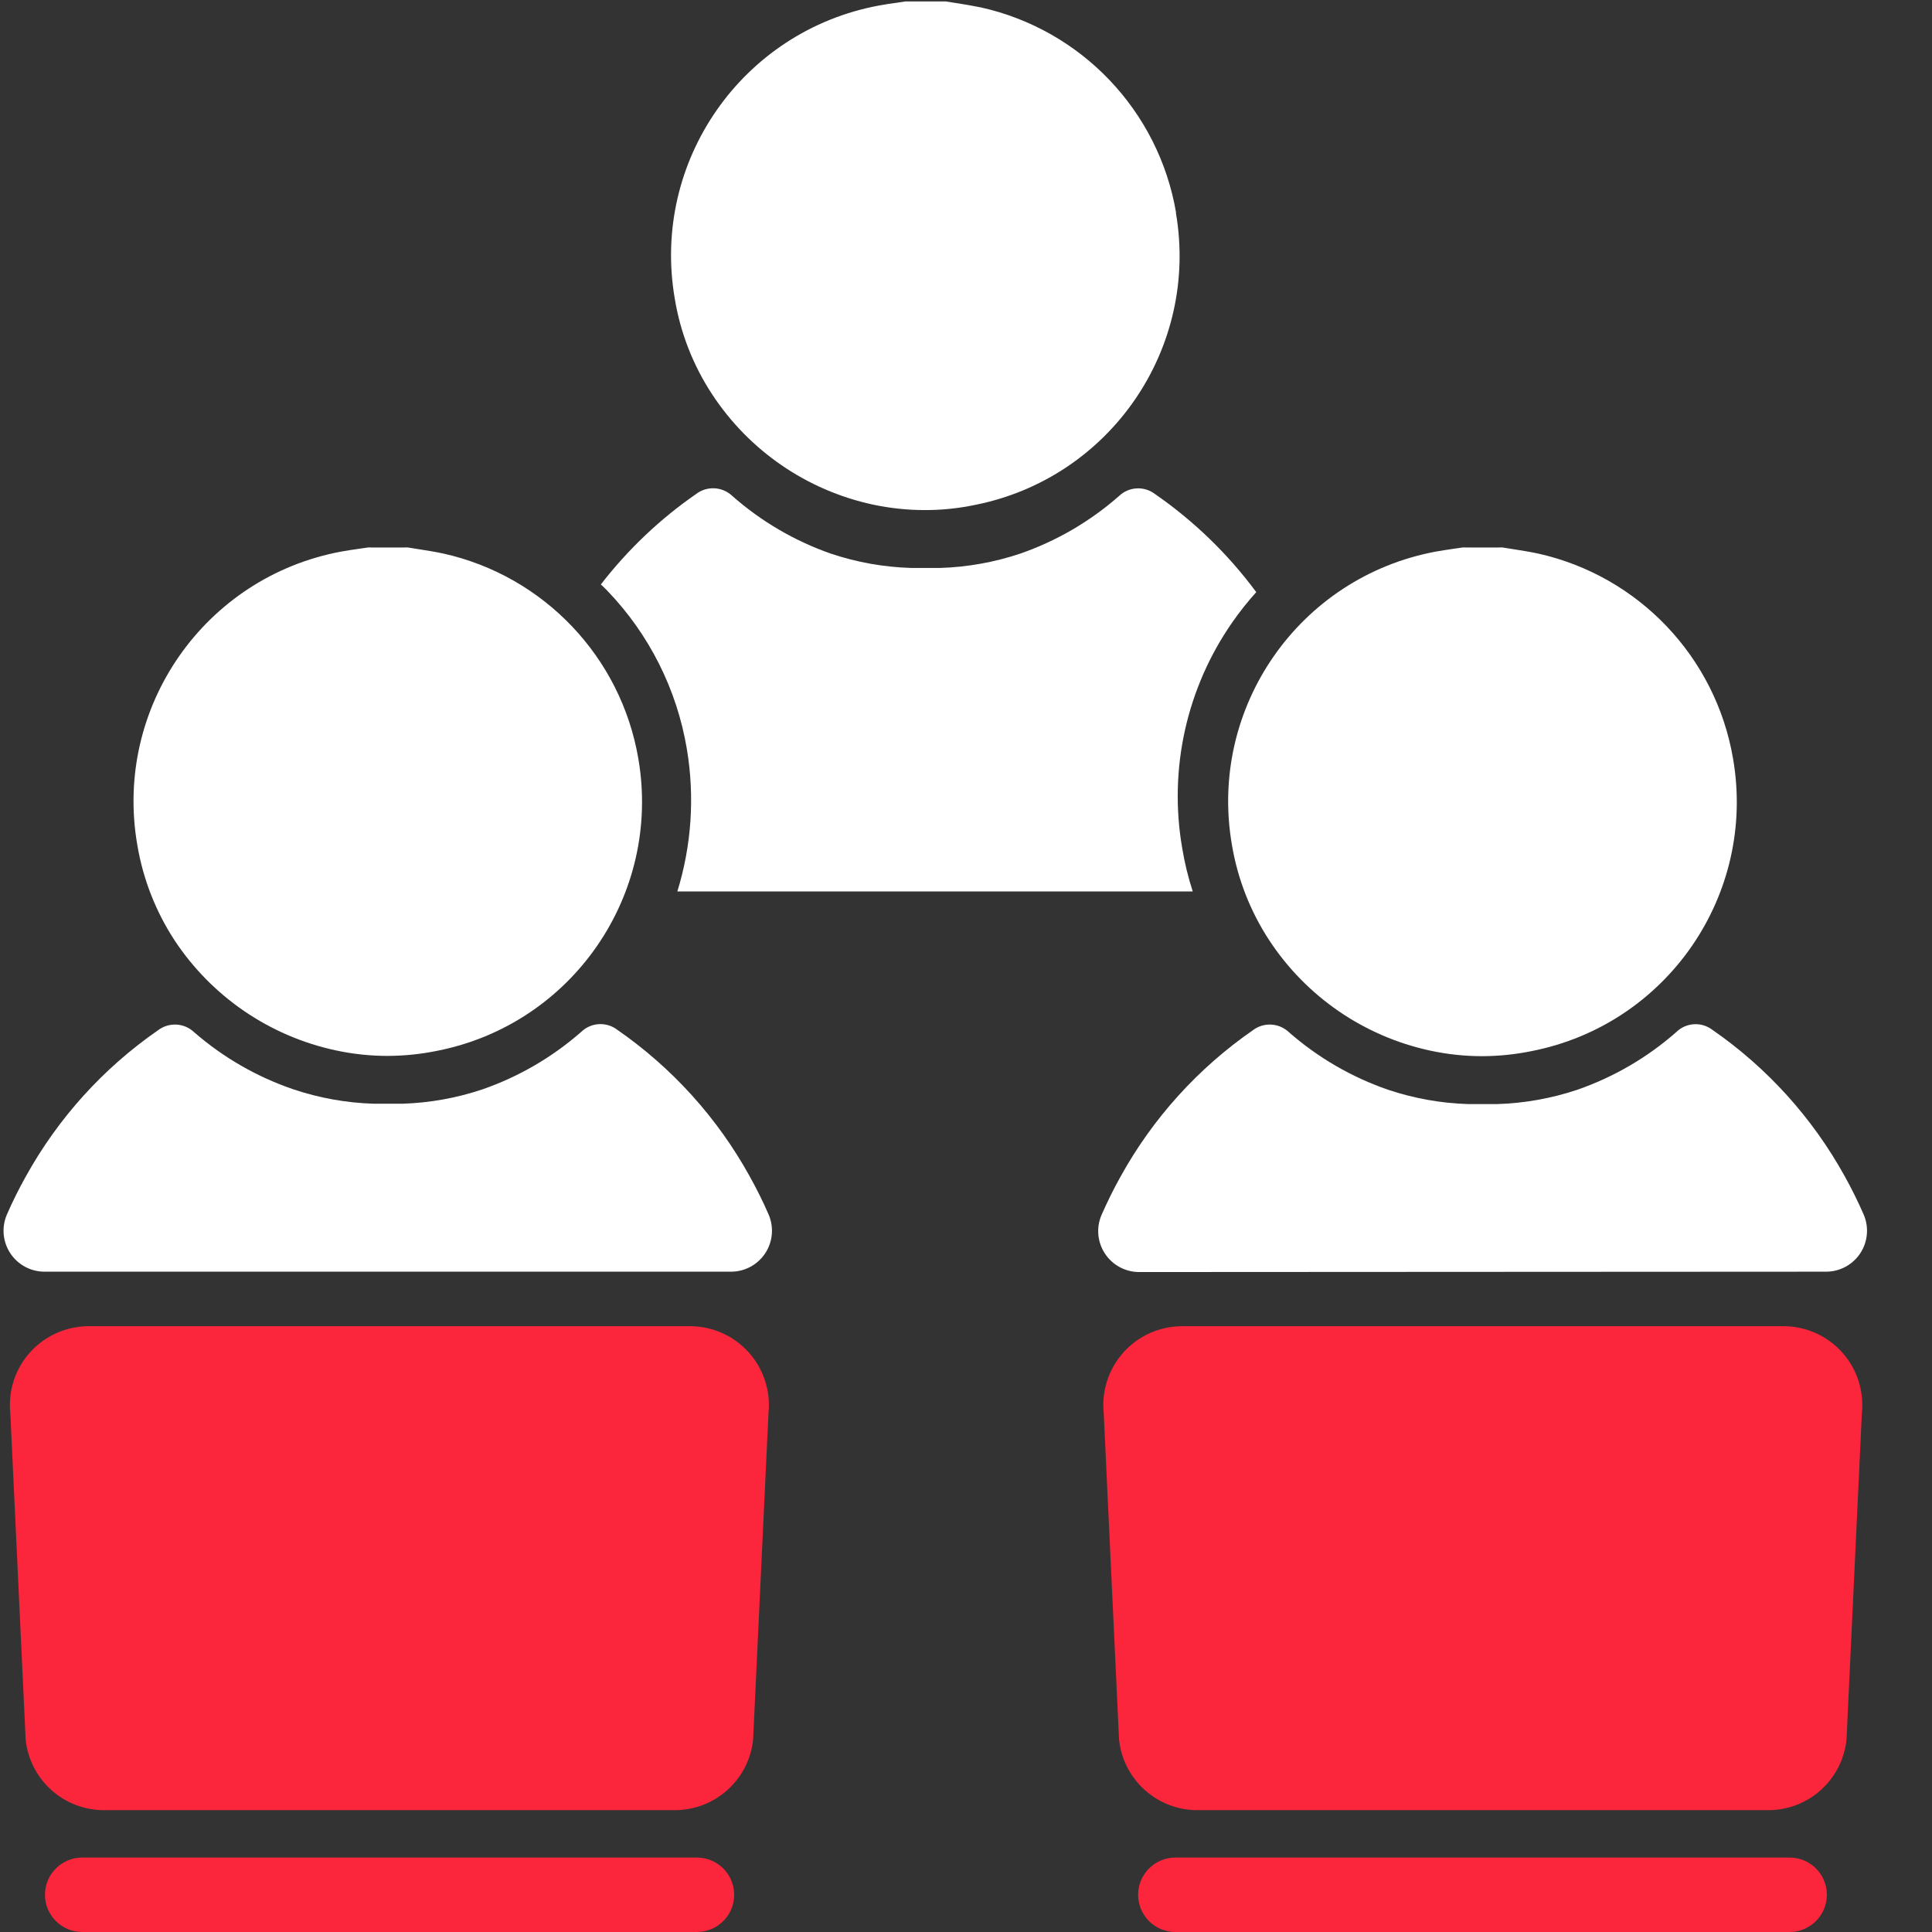 <?xml version="1.0" encoding="UTF-8"?>
<svg width="64px" height="64px" viewBox="0 0 64 64" version="1.1" xmlns="http://www.w3.org/2000/svg" xmlns:xlink="http://www.w3.org/1999/xlink">
    <rect x="0" y="0" width="64" height="64" fill="#333333" stroke="none"/>
    <title>icons/white/datenschutz-personalwesen</title>
    <g id="icons/white/datenschutz-personalwesen" stroke="none" stroke-width="1" fill="none" fill-rule="evenodd">
        <g id="02_ic_velit_gruppe_arbeitsplatz_weiss" fill-rule="nonzero">
            <path d="M59.07,43.932 L39.16,43.932 C38.42,43.932 37.715,44.246 37.22,44.795 C36.725,45.344 36.486,46.078 36.562,46.814 L37.07,57.626 C37.21,58.956 38.331,59.965 39.668,59.964 L58.573,59.964 C59.91,59.965 61.03,58.956 61.168,57.626 L61.677,46.814 C61.754,46.076 61.514,45.341 61.016,44.791 C60.519,44.241 59.811,43.929 59.07,43.932 Z" id="Path" fill="#FB263B"></path>
            <path d="M59.283,61.534 L38.935,61.534 C38.254,61.534 37.702,62.086 37.702,62.767 C37.702,63.448 38.254,64 38.935,64 L59.283,64 C59.964,64 60.517,63.448 60.517,62.767 C60.517,62.086 59.964,61.534 59.283,61.534 L59.283,61.534 Z" id="Path" fill="#FB263B"></path>
            <path d="M22.859,43.932 L2.937,43.932 C2.198,43.932 1.493,44.246 0.998,44.795 C0.503,45.345 0.265,46.078 0.342,46.814 L0.85,57.626 C0.988,58.956 2.109,59.965 3.445,59.964 L22.35,59.964 C23.687,59.965 24.809,58.956 24.948,57.626 L25.457,46.814 C25.533,46.078 25.294,45.344 24.798,44.795 C24.303,44.246 23.598,43.932 22.859,43.932 Z" id="Path" fill="#FB263B"></path>
            <path d="M23.087,61.534 L2.724,61.534 C2.043,61.534 1.49,62.086 1.49,62.767 C1.49,63.448 2.043,64 2.724,64 L23.087,64 C23.768,64 24.32,63.448 24.32,62.767 C24.32,62.086 23.768,61.534 23.087,61.534 Z" id="Path" fill="#FB263B"></path>
            <path d="M57.41,25.132 C56.835,21.763 54.279,19.077 50.943,18.335 C50.665,18.277 50.393,18.233 50.127,18.192 L49.774,18.136 C49.736,18.133 49.698,18.133 49.66,18.136 L48.558,18.136 C48.523,18.133 48.488,18.133 48.453,18.136 L48.187,18.174 C47.988,18.203 47.781,18.233 47.57,18.271 C43.038,19.111 40.024,23.439 40.808,27.982 C40.996,29.112 41.418,30.191 42.047,31.15 C43.273,33.016 45.181,34.326 47.363,34.8 C47.931,34.924 48.511,34.987 49.093,34.987 C49.649,34.986 50.203,34.929 50.747,34.817 C55.229,33.933 58.187,29.634 57.41,25.132 L57.41,25.132 Z" id="Path" fill="#FFFFFF"></path>
            <path d="M60.493,42.126 C60.95,42.126 61.376,41.895 61.626,41.513 C61.876,41.131 61.917,40.648 61.735,40.229 C61.545,39.797 61.338,39.376 61.107,38.961 C60.039,37.029 58.539,35.369 56.723,34.113 C56.36,33.838 55.849,33.872 55.525,34.192 C54.567,35.034 53.454,35.682 52.249,36.1 C51.394,36.386 50.502,36.546 49.601,36.574 L49.116,36.574 L48.631,36.574 C47.73,36.546 46.838,36.386 45.984,36.1 C44.774,35.683 43.658,35.035 42.696,34.192 C42.368,33.882 41.863,33.855 41.504,34.127 C39.688,35.384 38.188,37.043 37.12,38.976 C36.889,39.388 36.682,39.812 36.492,40.241 C36.309,40.66 36.351,41.144 36.602,41.526 C36.853,41.908 37.279,42.138 37.737,42.138 L60.493,42.126 Z" id="Path" fill="#FFFFFF"></path>
            <path d="M21.146,25.132 C20.571,21.763 18.015,19.077 14.679,18.335 C14.404,18.277 14.13,18.233 13.864,18.192 L13.513,18.136 C13.474,18.133 13.435,18.133 13.396,18.136 L12.297,18.136 C12.262,18.133 12.227,18.133 12.192,18.136 L11.926,18.174 C11.725,18.203 11.517,18.233 11.307,18.271 C6.775,19.112 3.763,23.44 4.547,27.982 C4.735,29.112 5.156,30.191 5.783,31.15 C7.013,33.012 8.923,34.319 11.105,34.791 C11.673,34.915 12.253,34.978 12.835,34.978 C13.391,34.977 13.945,34.92 14.489,34.808 C18.965,33.922 21.918,29.629 21.146,25.132 L21.146,25.132 Z" id="Path" fill="#FFFFFF"></path>
            <path d="M24.218,42.126 C24.675,42.126 25.1,41.895 25.351,41.513 C25.601,41.131 25.642,40.648 25.46,40.229 C25.273,39.797 25.062,39.376 24.831,38.961 C23.764,37.029 22.263,35.369 20.448,34.113 C20.088,33.838 19.582,33.867 19.256,34.18 C18.296,35.022 17.183,35.67 15.977,36.088 C15.127,36.373 14.242,36.532 13.346,36.562 L12.858,36.562 L12.373,36.562 C11.472,36.534 10.58,36.374 9.726,36.088 C8.514,35.676 7.395,35.032 6.429,34.192 C6.101,33.882 5.597,33.855 5.237,34.127 C3.421,35.384 1.921,37.043 0.853,38.976 C0.622,39.388 0.412,39.812 0.225,40.241 C0.048,40.658 0.091,41.135 0.34,41.514 C0.588,41.892 1.009,42.122 1.461,42.126 L24.218,42.126 Z" id="Path" fill="#FFFFFF"></path>
            <path d="M38.958,7.04 C38.382,3.672 35.826,0.987 32.491,0.245 C32.199,0.187 31.942,0.143 31.676,0.102 L31.325,0.047 L31.208,0.047 L30.1,0.047 L29.995,0.047 L29.729,0.088 C29.531,0.114 29.323,0.143 29.113,0.184 C24.581,1.025 21.569,5.354 22.353,9.895 C22.539,11.025 22.96,12.103 23.589,13.06 C24.814,14.928 26.723,16.24 28.905,16.713 C29.475,16.835 30.056,16.897 30.638,16.897 C31.193,16.898 31.746,16.841 32.289,16.728 C36.771,15.844 39.729,11.545 38.952,7.043 L38.958,7.04 Z" id="Path" fill="#FFFFFF"></path>
            <path d="M41.615,19.615 C40.683,18.355 39.549,17.257 38.26,16.365 C37.9,16.091 37.394,16.119 37.067,16.433 C36.109,17.275 34.997,17.923 33.791,18.341 C32.937,18.627 32.045,18.786 31.144,18.814 L30.659,18.814 L30.174,18.814 C29.273,18.786 28.381,18.627 27.526,18.341 C26.322,17.92 25.212,17.27 24.256,16.427 C23.927,16.117 23.423,16.089 23.063,16.362 C21.862,17.193 20.797,18.205 19.904,19.361 C19.977,19.431 20.053,19.498 20.123,19.574 C21.509,21.017 22.425,22.844 22.754,24.817 C23.017,26.391 22.909,28.005 22.438,29.531 L39.511,29.531 C39.358,29.058 39.24,28.574 39.16,28.084 C38.71,25.474 39.307,22.791 40.82,20.617 C41.064,20.267 41.329,19.932 41.615,19.615 L41.615,19.615 Z" id="Path" fill="#FFFFFF"></path>
        </g>
    </g>
</svg>